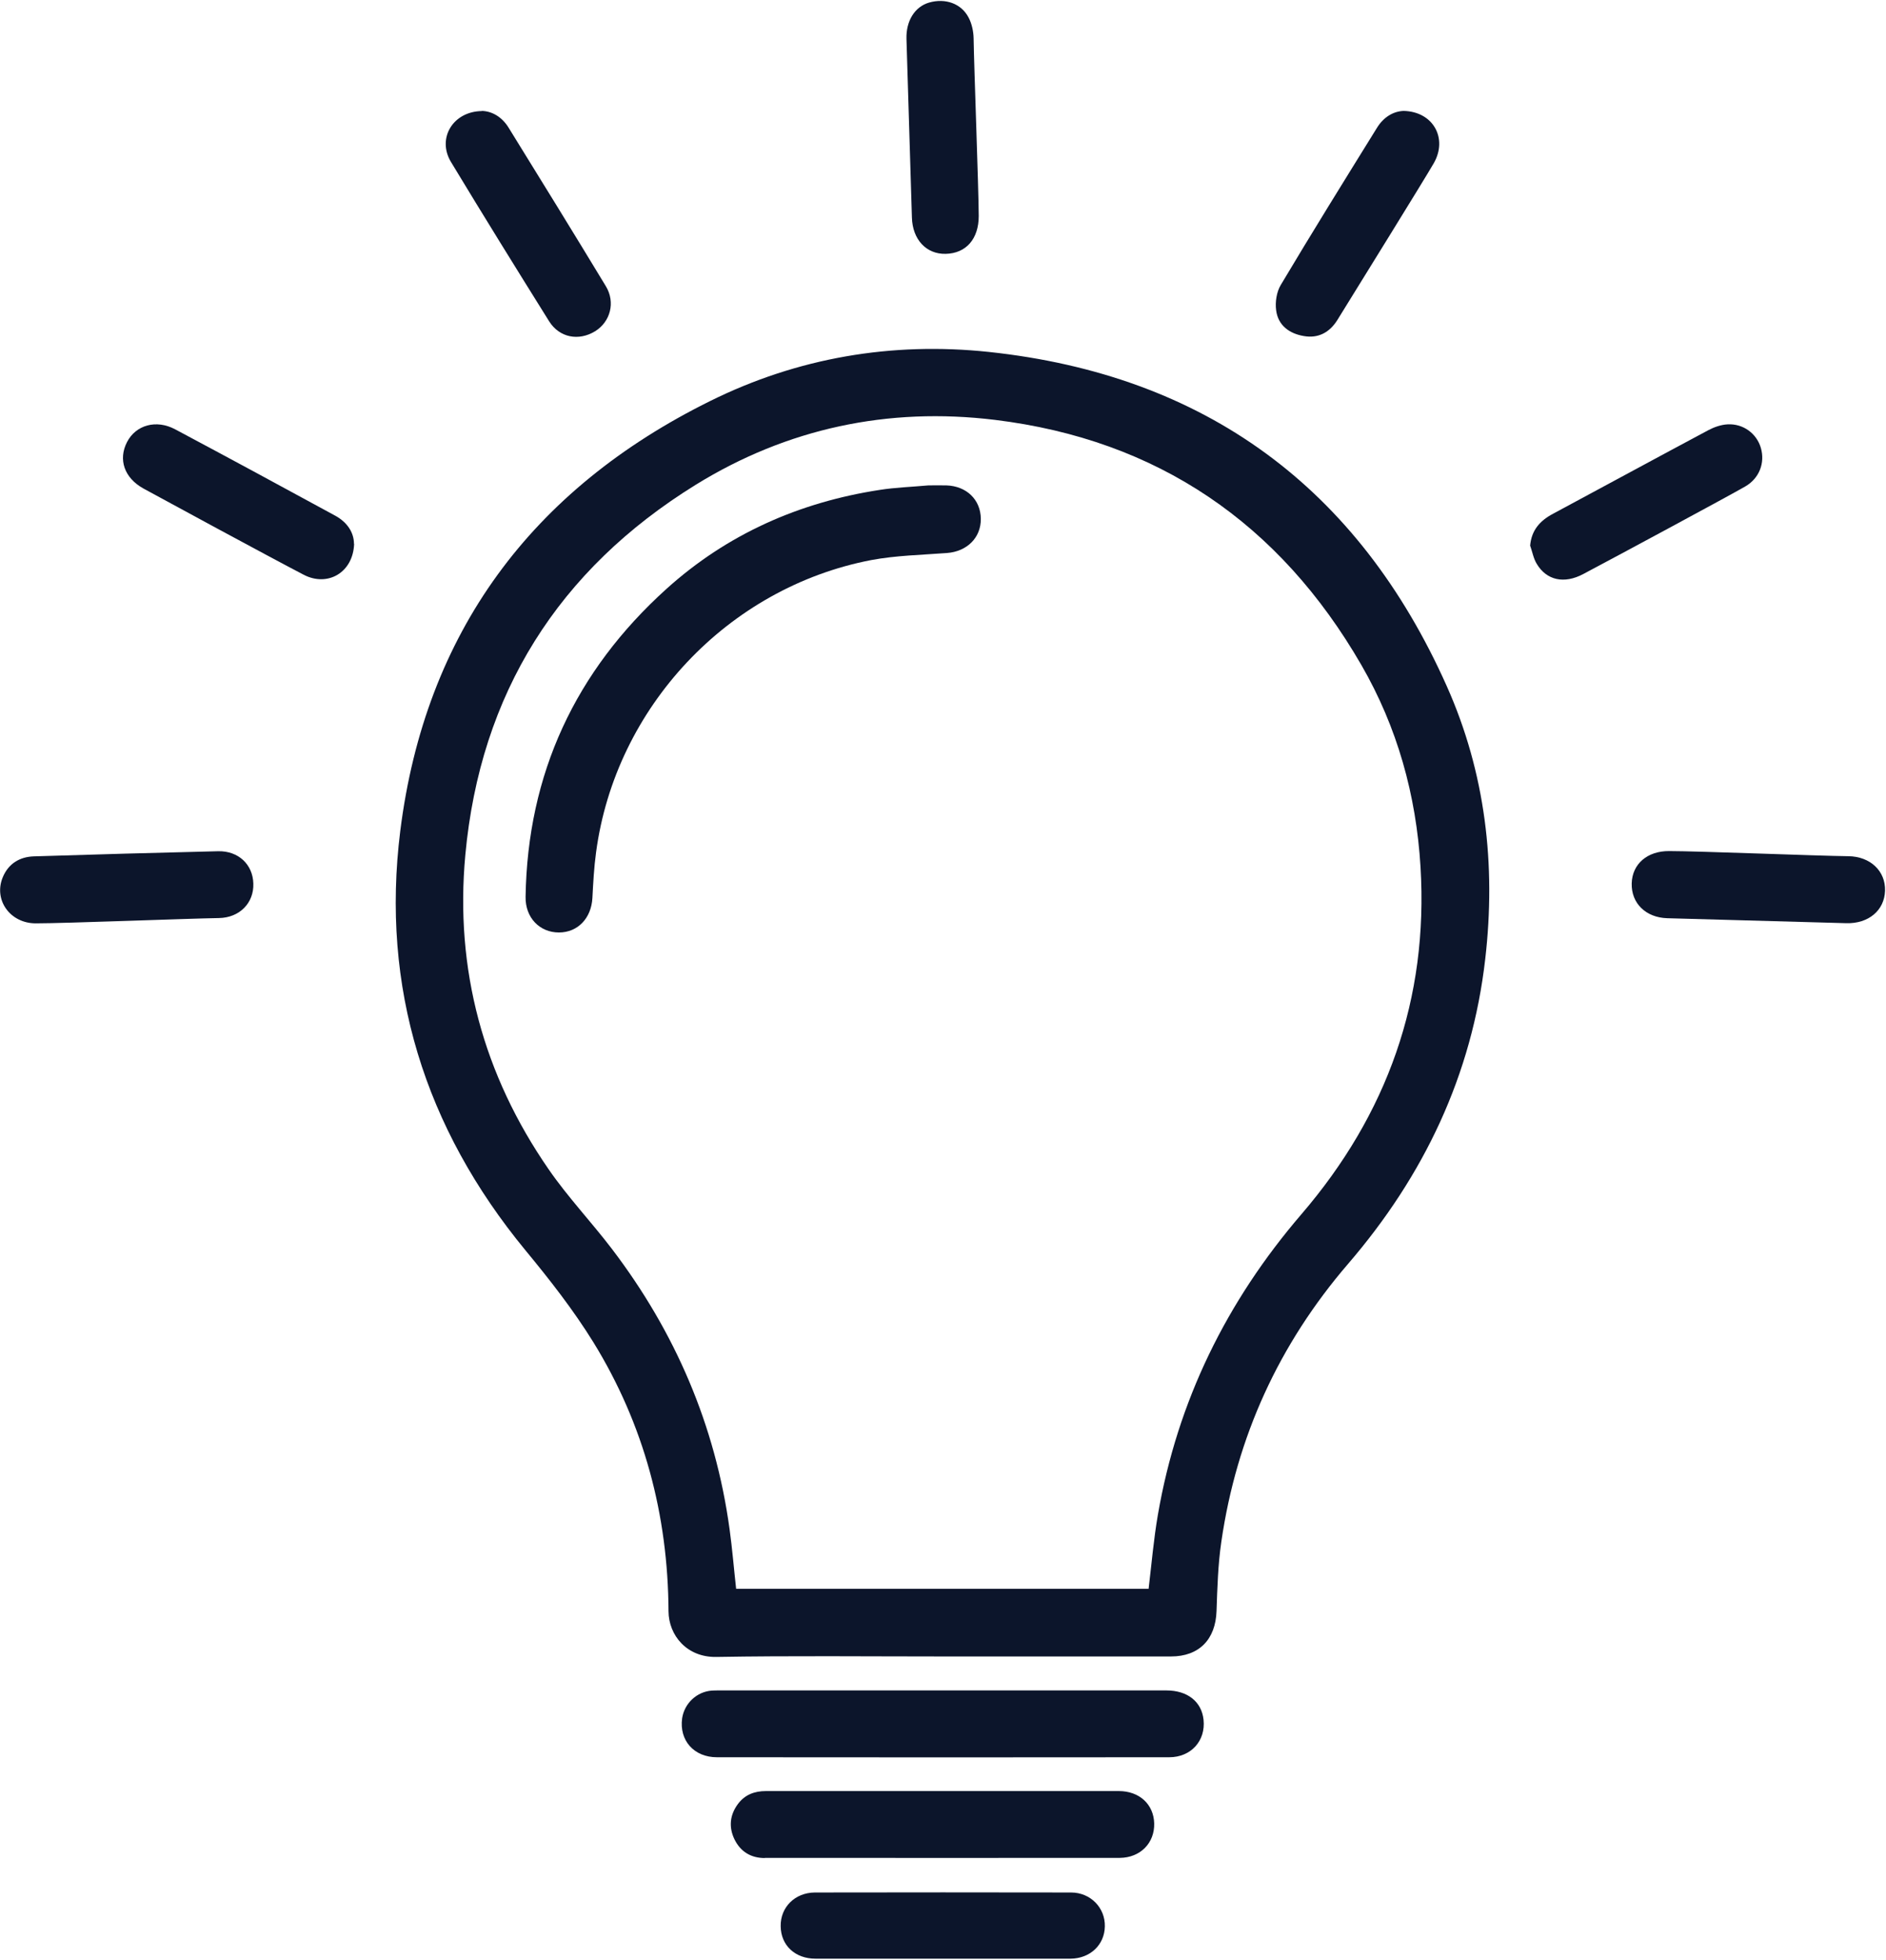 <svg xmlns="http://www.w3.org/2000/svg" xmlns:xlink="http://www.w3.org/1999/xlink" width="1177px" height="1223px" viewBox="0 0 1177 1223"><title>ampoule lum</title><g id="Page-1" stroke="none" stroke-width="1" fill="none" fill-rule="evenodd"><g id="ampoule-lum" transform="translate(0.077, 0.602)" fill="#0C152B" fill-rule="nonzero"><path d="M587.524,1033.111 C540.624,1033.111 493.824,1032.611 446.924,1033.416 C428.524,1033.711 417.224,1019.911 417.124,1004.911 C416.824,944.811 401.824,888.311 370.224,837.011 C357.724,816.811 342.924,797.911 327.724,779.511 C264.924,703.211 237.524,615.611 249.724,517.911 C265.224,394.211 331.724,304.711 443.224,249.611 C497.724,222.611 556.524,212.611 616.924,219.011 C752.024,233.411 847.624,303.811 902.824,427.611 C926.924,481.611 933.624,539.011 926.824,597.811 C918.524,670.311 888.624,733.011 841.224,788.111 C798.124,838.211 771.624,896.011 762.124,961.511 C760.024,975.811 759.624,990.411 759.124,1004.811 C758.524,1022.511 748.224,1033.111 730.724,1033.111 C682.924,1033.111 635.224,1033.111 587.424,1033.111 L587.524,1033.111 Z M716.724,991.011 C718.624,975.111 719.924,959.811 722.524,944.711 C734.724,873.811 765.324,811.611 812.124,757.111 C865.624,694.811 891.424,622.811 886.424,540.311 C883.724,495.511 871.924,453.211 849.524,414.411 C798.524,326.111 722.424,273.811 620.724,261.411 C554.124,253.311 491.124,266.711 434.124,301.911 C348.424,354.911 299.624,432.211 290.324,532.911 C283.724,604.311 301.524,670.111 342.324,729.111 C354.324,746.511 369.024,762.011 381.824,778.811 C421.324,830.711 446.324,888.811 455.224,953.611 C456.924,965.911 457.924,978.311 459.324,990.911 L716.624,990.911 L716.724,991.011 Z" id="Shape"></path><path d="M447.324,1096.011 C432.924,1096.011 423.724,1085.411 425.624,1071.711 C427.024,1062.411 434.724,1055.111 444.124,1054.411 C445.724,1054.311 447.224,1054.311 448.824,1054.311 C541.824,1054.311 634.824,1054.311 727.824,1054.311 C741.024,1054.311 749.824,1061.311 751.024,1072.611 C752.424,1085.711 743.224,1096.011 729.624,1096.011 C689.924,1096.111 494.324,1096.111 447.224,1096.011 L447.324,1096.011 Z" id="Path"></path><path d="M477.224,1158.911 C468.624,1158.911 462.124,1155.011 458.324,1147.311 C454.624,1139.711 455.324,1132.111 460.424,1125.211 C464.724,1119.411 470.724,1117.111 477.924,1117.111 C501.124,1117.111 647.924,1117.111 698.124,1117.111 C711.024,1117.111 719.924,1125.411 720.224,1137.311 C720.524,1149.511 711.624,1158.711 698.724,1158.811 C672.624,1158.911 514.224,1158.811 477.124,1158.811 L477.224,1158.911 Z" id="Path"></path><path d="M508.824,1221.711 C496.124,1221.711 487.224,1213.411 487.124,1201.411 C486.924,1189.611 496.024,1180.511 508.424,1180.411 C561.724,1180.311 615.024,1180.311 668.324,1180.411 C680.524,1180.411 689.724,1190.011 689.424,1201.611 C689.224,1213.111 680.224,1221.611 668.024,1221.711 C641.224,1221.711 535.124,1221.711 508.824,1221.711 Z" id="Path"></path><path d="M875.824,68.611 C894.424,69.011 903.524,85.811 894.724,101.211 C888.624,111.811 848.224,176.911 834.524,199.111 C829.724,206.811 822.624,210.711 813.624,209.111 C804.624,207.611 797.524,202.511 796.324,193.011 C795.624,187.911 796.624,181.511 799.224,177.211 C818.824,144.311 839.024,111.811 859.224,79.211 C863.324,72.511 869.424,68.811 876.024,68.611 L875.824,68.611 Z" id="Path"></path><path d="M220.924,338.711 C220.324,356.711 204.424,365.811 189.524,358.111 C167.424,346.611 100.824,310.511 89.524,304.311 C77.524,297.711 73.524,286.211 79.224,275.211 C84.724,264.611 97.424,261.011 109.224,267.311 C142.624,285.111 175.924,303.111 209.124,321.211 C216.824,325.411 220.824,331.911 220.824,338.811 L220.924,338.711 Z" id="Path"></path><path d="M300.624,68.611 C307.224,68.811 313.224,72.511 317.224,78.911 C337.624,111.911 357.924,144.811 378.024,178.011 C384.124,188.111 380.824,200.211 371.324,206.111 C361.024,212.411 349.024,210.111 342.624,199.911 C322.024,166.911 301.424,133.711 281.324,100.411 C272.524,85.711 282.624,68.911 300.624,68.711 L300.624,68.611 Z" id="Path"></path><path d="M954.824,340.111 C955.624,330.211 961.024,324.311 969.124,320.011 C1001.524,302.611 1033.724,285.111 1066.124,267.811 C1069.724,265.911 1074.024,264.411 1078.124,264.211 C1087.924,263.711 1096.224,270.011 1098.824,278.911 C1101.524,288.211 1097.924,297.911 1089.024,303.011 C1078.824,308.911 1011.424,345.211 988.024,357.611 C976.024,364.011 965.024,361.511 958.924,351.211 C956.924,347.911 956.224,343.811 954.924,340.111 L954.824,340.111 Z" id="Path"></path><path d="M22.224,575.611 C6.224,575.611 -4.176,561.011 1.624,546.911 C5.124,538.411 12.124,534.111 21.024,533.811 C59.324,532.611 97.724,531.511 136.024,530.611 C148.724,530.311 157.724,538.911 158.024,550.811 C158.424,562.811 149.524,572.111 136.524,572.311 C117.124,572.611 40.924,575.611 22.224,575.611 L22.224,575.611 Z" id="Path"></path><path d="M610.724,134.211 C610.724,148.411 602.924,157.511 590.124,157.811 C578.024,158.111 569.424,148.911 569.024,135.211 C567.924,98.011 566.724,60.811 565.624,23.611 C565.324,12.411 570.824,3.611 579.724,1.011 C589.824,-1.889 599.824,1.511 604.424,10.411 C606.424,14.211 607.424,18.911 607.524,23.211 C607.824,42.111 610.624,116.111 610.724,134.211 L610.724,134.211 Z" id="Path"></path><path d="M1153.324,533.711 C1167.124,533.811 1176.724,543.011 1176.324,555.311 C1175.924,567.511 1166.024,575.911 1152.124,575.511 C1114.924,574.511 1077.724,573.411 1040.424,572.411 C1027.024,572.011 1017.924,563.111 1018.224,550.711 C1018.524,538.511 1028.024,530.411 1041.624,530.511 C1059.924,530.511 1134.324,533.511 1153.324,533.711 Z" id="Path"></path><path d="M579.524,302.311 C582.124,302.311 586.324,302.211 590.524,302.311 C603.124,302.711 611.924,311.211 612.025,323.211 C612.124,335.011 603.324,343.611 590.824,344.511 C575.124,345.711 559.124,346.011 543.624,348.911 C454.124,366.111 384.024,440.811 371.924,531.211 C370.624,540.711 370.124,550.311 369.624,559.811 C368.924,572.411 360.524,581.311 348.724,581.311 C336.724,581.311 327.724,572.111 327.924,559.111 C329.124,482.211 359.024,418.211 415.824,366.911 C453.724,332.711 498.724,312.811 549.024,305.111 C558.524,303.611 568.124,303.311 579.324,302.311 L579.524,302.311 Z" id="Path"></path></g></g></svg>